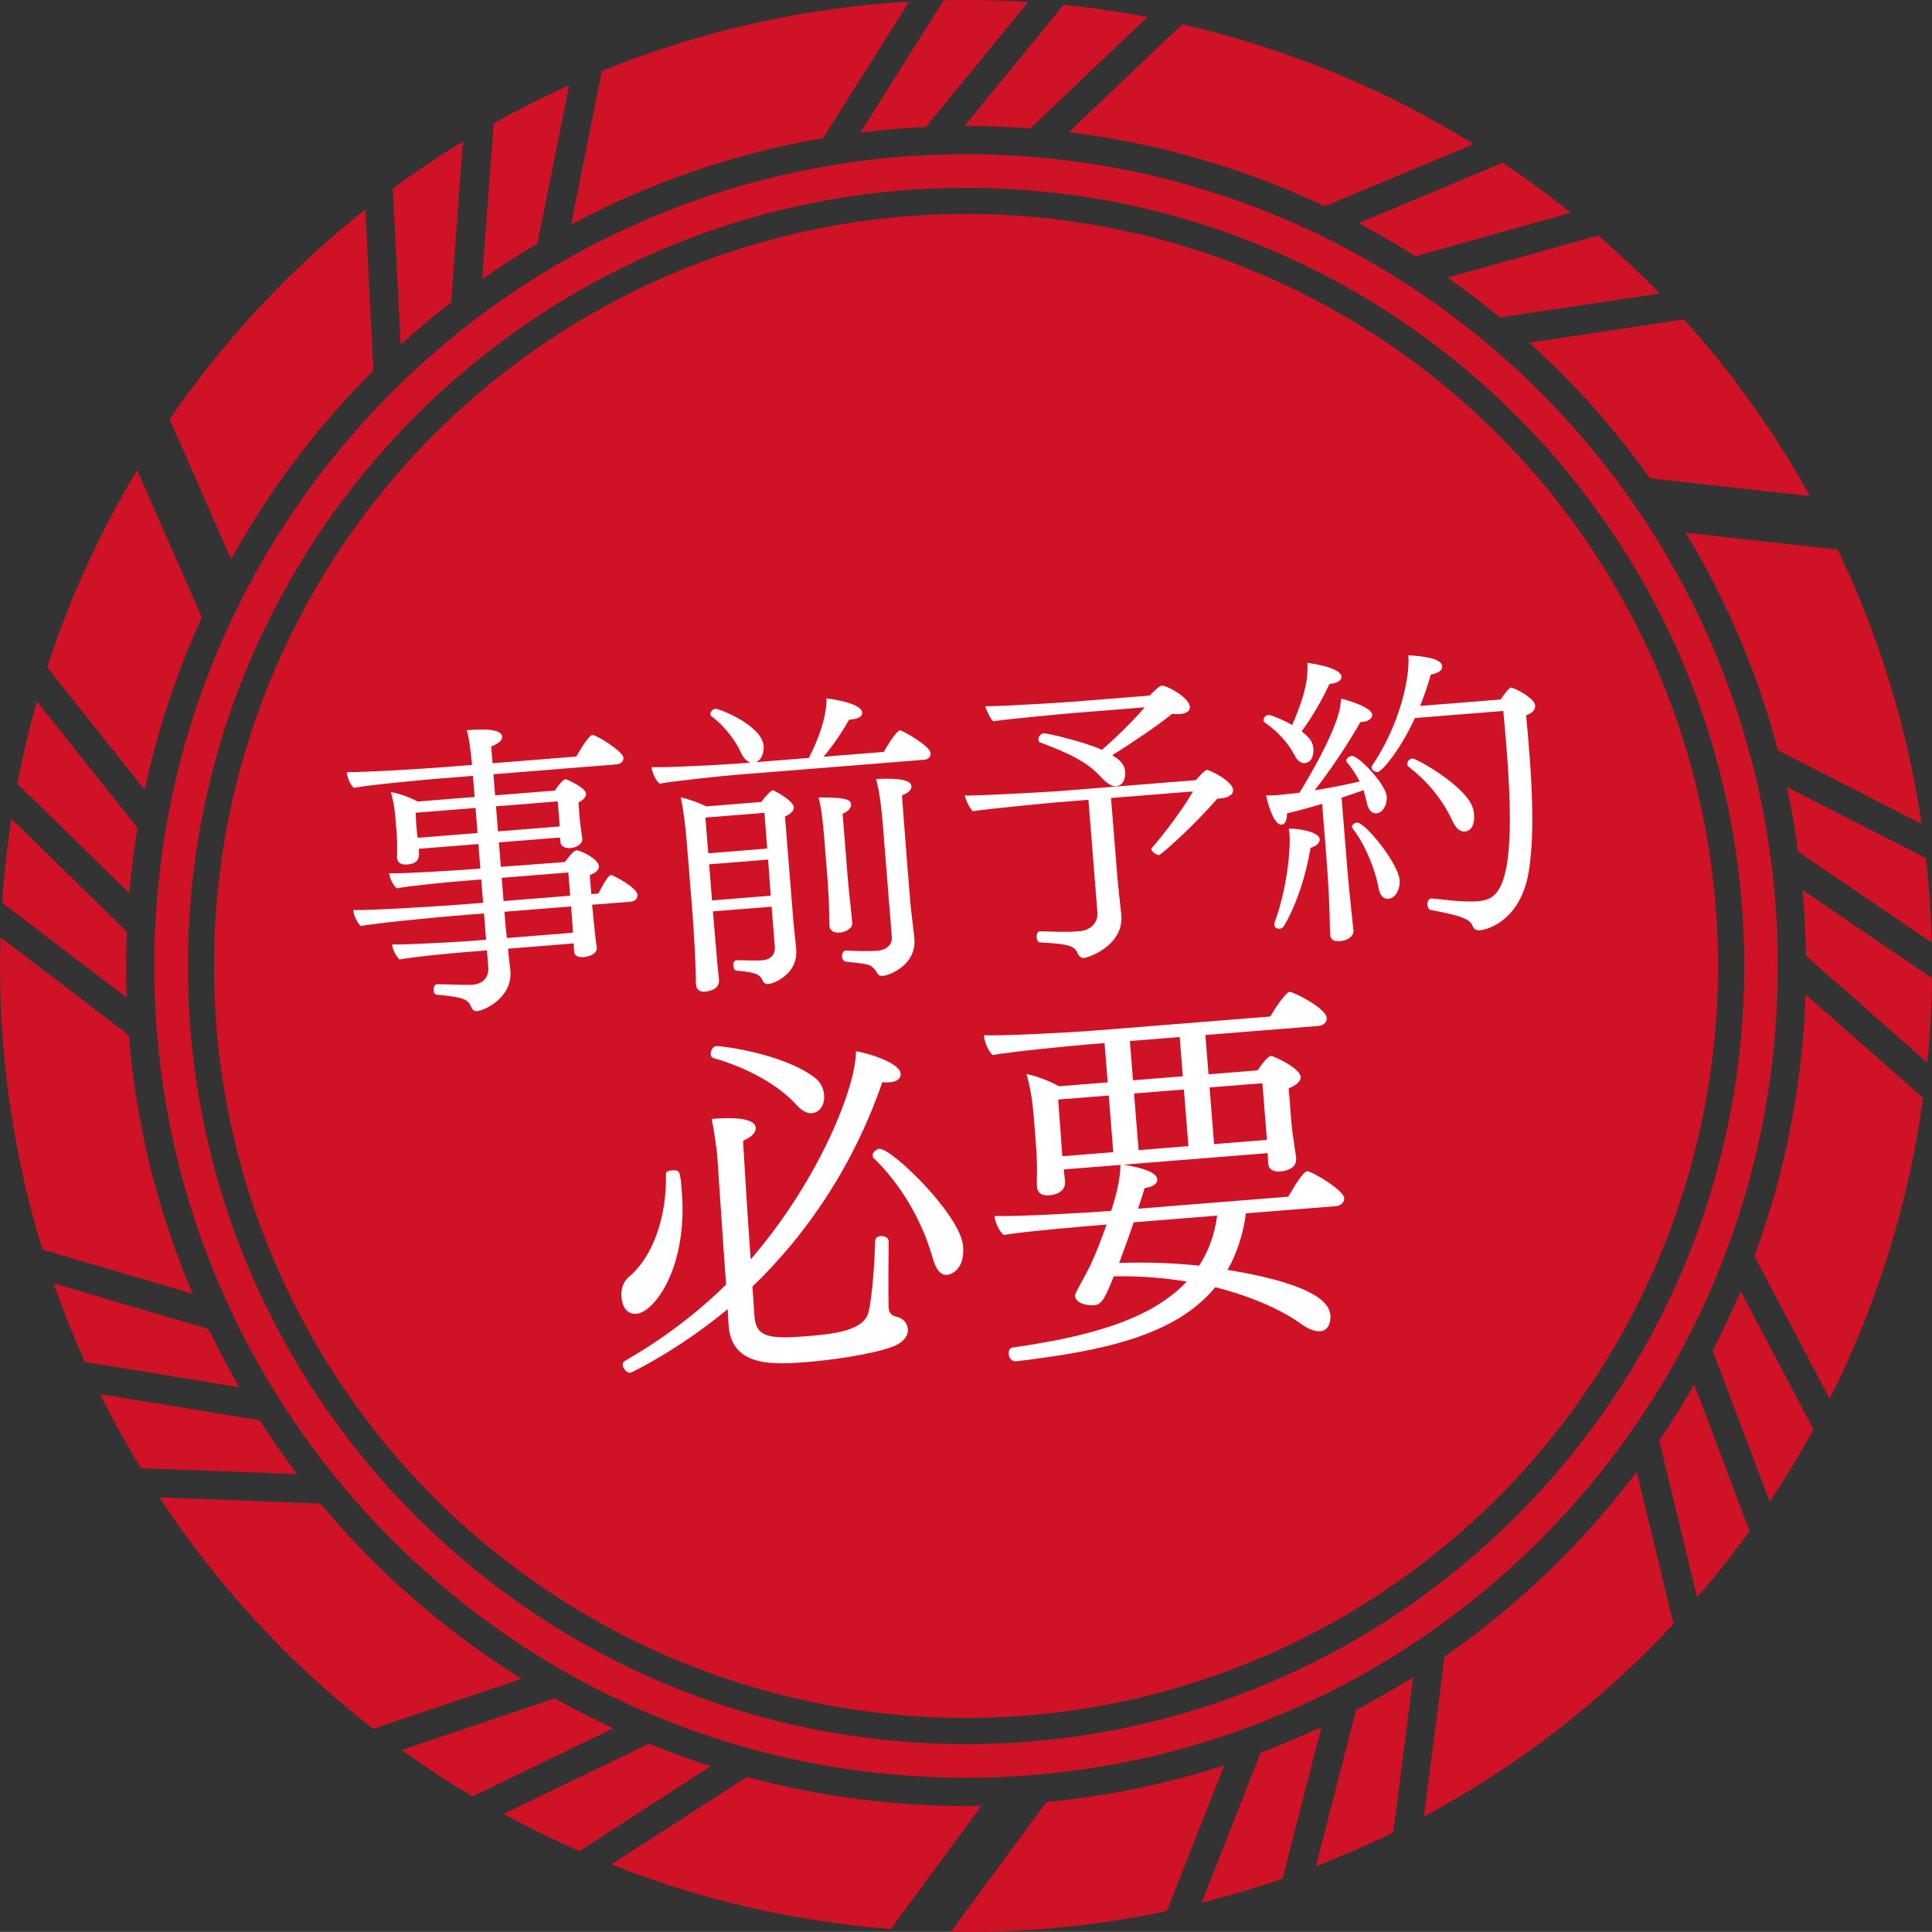 <?xml version="1.0" encoding="utf-8"?>
<!-- Generator: Adobe Illustrator 16.0.0, SVG Export Plug-In . SVG Version: 6.00 Build 0)  -->
<!DOCTYPE svg PUBLIC "-//W3C//DTD SVG 1.1//EN" "http://www.w3.org/Graphics/SVG/1.1/DTD/svg11.dtd">
<svg version="1.1" id="レイヤー_1" xmlns="http://www.w3.org/2000/svg" xmlns:xlink="http://www.w3.org/1999/xlink" x="0px"
	 y="0px" width="110px" height="109.993px" viewBox="0 0 110 109.993" enable-background="new 0 0 110 109.993"
	 xml:space="preserve">
<rect x="0" y="0" width="110" height="109.993" fill="#333333" stroke="none"/>
<g>
	<g>
		<g>
			<g>
				<path fill="#CF1225" d="M60.561,0.277l-5.646,6.897c0.028,0,0.06-0.001,0.089-0.001c1.231,0,2.452,0.047,3.658,0.139
					l6.665-6.341C63.76,0.675,62.172,0.439,60.561,0.277z"/>
				<path fill="#CF1225" d="M67.311,1.384L60.848,7.53c5.161,0.628,10.063,2.08,14.581,4.215l8.48-3.543
					C78.859,5.078,73.271,2.746,67.311,1.384z"/>
				<path fill="#CF1225" d="M48.986,7.55c1.23-0.154,2.474-0.261,3.731-0.32l5.823-7.113C57.372,0.042,56.192,0,55.004,0
					c-0.427,0-0.852,0.006-1.276,0.016L48.986,7.55z"/>
				<path fill="#CF1225" d="M28.107,7.021l-0.658,8.891c0.024-0.018,0.048-0.036,0.073-0.055c1.007-0.706,2.032-1.368,3.073-1.987
					l1.812-9.019C30.955,5.508,29.519,6.229,28.107,7.021z"/>
				<path fill="#CF1225" d="M34.266,4.047l-1.755,8.745c4.581-2.451,9.431-4.081,14.354-4.929l4.903-7.773
					C45.842,0.435,39.928,1.738,34.266,4.047z"/>
				<path fill="#CF1225" d="M22.813,19.624c0.918-0.833,1.874-1.636,2.869-2.406l0.678-9.167c-0.999,0.611-1.988,1.255-2.96,1.937
					c-0.351,0.246-0.694,0.495-1.037,0.746L22.813,19.624z"/>
				<path fill="#CF1225" d="M13.157,31.845c2.215-4.015,4.953-7.617,8.101-10.745l-0.454-9.177
					c-4.239,3.359-8.007,7.372-11.144,11.948C10.591,25.991,12.059,29.342,13.157,31.845z"/>
				<path fill="#CF1225" d="M90.996,13.408l-8.586,2.398c0.026,0.017,0.051,0.034,0.076,0.051c1.008,0.708,1.979,1.448,2.914,2.216
					l9.098-1.359C93.388,15.57,92.222,14.466,90.996,13.408z"/>
				<path fill="#CF1225" d="M93.946,27.237c2.795,0.31,6.723,0.744,9.108,1.008c-1.982-3.569-4.369-6.95-7.17-10.054l-8.82,1.316
					C89.676,21.862,91.969,24.459,93.946,27.237z"/>
				<path fill="#CF1225" d="M77.347,12.708c1.094,0.58,2.171,1.208,3.235,1.881l8.854-2.474c-0.915-0.733-1.856-1.444-2.827-2.128
					c-0.351-0.245-0.701-0.484-1.053-0.721L77.347,12.708z"/>
			</g>
			<g>
				<path fill="#CF1225" d="M4.837,77.544l8.798,1.442c-0.017-0.026-0.032-0.052-0.048-0.078c-0.614-1.065-1.184-2.146-1.709-3.237
					l-8.824-2.602C3.58,74.574,4.172,76.068,4.837,77.544z"/>
				<path fill="#CF1225" d="M2.419,71.146l8.554,2.523c-2.035-4.782-3.231-9.756-3.64-14.734l-7.308-5.573
					C-0.155,59.296,0.62,65.303,2.419,71.146z"/>
				<path fill="#CF1225" d="M16.921,83.932c-0.746-0.987-1.462-2.013-2.142-3.07l-9.073-1.488c0.52,1.052,1.074,2.093,1.667,3.122
					c0.213,0.369,0.432,0.734,0.651,1.097L16.921,83.932z"/>
				<path fill="#CF1225" d="M26.903,102.278l8.029-3.875c-0.027-0.013-0.055-0.024-0.083-0.038c-1.117-0.52-2.202-1.074-3.259-1.666
					l-8.717,2.941C24.169,100.57,25.512,101.452,26.903,102.278z"/>
				<path fill="#CF1225" d="M21.249,98.431l8.45-2.851c-4.412-2.745-8.25-6.127-11.446-9.97l-9.182-0.358
					C12.333,90.212,16.419,94.683,21.249,98.431z"/>
				<path fill="#CF1225" d="M40.465,100.561c-1.181-0.378-2.353-0.806-3.517-1.28l-8.279,3.995c1.029,0.562,2.08,1.095,3.157,1.596
					c0.387,0.181,0.776,0.354,1.164,0.523L40.465,100.561z"/>
				<path fill="#CF1225" d="M55.876,102.813c-4.584,0.09-9.071-0.48-13.355-1.642l-7.722,4.982
					c5.029,1.992,10.389,3.248,15.92,3.676C52.09,107.963,54.258,105.016,55.876,102.813z"/>
				<path fill="#CF1225" d="M0.99,44.621l6.371,6.235c0.002-0.029,0.005-0.061,0.006-0.091c0.109-1.227,0.264-2.436,0.461-3.631
					l-5.727-7.201C1.667,41.469,1.294,43.031,0.99,44.621z"/>
				<path fill="#CF1225" d="M11.492,35.15c-1.129-2.573-2.717-6.194-3.682-8.392c-2.1,3.502-3.833,7.26-5.122,11.237l5.552,6.981
					C8.973,41.538,10.076,38.253,11.492,35.15z"/>
				<path fill="#CF1225" d="M7.21,56.794c-0.045-1.238-0.042-2.488,0.012-3.745l-6.571-6.43c-0.179,1.158-0.326,2.328-0.43,3.513
					c-0.038,0.425-0.068,0.848-0.096,1.272L7.21,56.794z"/>
			</g>
			<g>
				<path fill="#CF1225" d="M99.613,87.17l-3.148-8.341c-0.017,0.027-0.032,0.054-0.045,0.08c-0.615,1.065-1.266,2.099-1.95,3.1
					l2.158,8.941C97.669,89.741,98.669,88.483,99.613,87.17z"/>
				<path fill="#CF1225" d="M95.279,92.462l-2.09-8.67c-3.124,4.153-6.833,7.676-10.941,10.52l-1.172,9.115
					C86.307,100.616,91.121,96.942,95.279,92.462z"/>
				<path fill="#CF1225" d="M99.104,73.509c-0.481,1.144-1.014,2.274-1.591,3.393l3.249,8.6c0.651-0.977,1.274-1.977,1.869-3.004
					c0.214-0.371,0.422-0.742,0.625-1.115L99.104,73.509z"/>
				<path fill="#CF1225" d="M110,55.691l-7.369-5.015c0.001,0.03,0.005,0.06,0.009,0.089c0.107,1.228,0.17,2.446,0.186,3.657
					l6.903,6.078C109.888,58.914,109.98,57.31,110,55.691z"/>
				<path fill="#CF1225" d="M109.496,62.513l-6.694-5.893c-0.17,5.192-1.181,10.207-2.91,14.896l4.28,8.131
					C106.838,74.343,108.664,68.57,109.496,62.513z"/>
				<path fill="#CF1225" d="M101.733,44.806c0.262,1.211,0.479,2.44,0.647,3.688l7.6,5.17c-0.028-1.17-0.091-2.349-0.196-3.532
					c-0.037-0.426-0.081-0.848-0.129-1.27L101.733,44.806z"/>
				<path fill="#CF1225" d="M95.978,30.333c2.368,3.926,4.12,8.099,5.254,12.387l8.177,4.197c-0.79-5.352-2.382-10.62-4.776-15.625
					C102.33,31.036,98.694,30.634,95.978,30.333z"/>
				<path fill="#CF1225" d="M73.023,106.962l2.217-8.634c-0.028,0.013-0.056,0.026-0.083,0.038c-1.117,0.519-2.242,0.99-3.375,1.416
					l-3.373,8.56C69.956,107.95,71.495,107.494,73.023,106.962z"/>
				<path fill="#CF1225" d="M59.571,102.603c-1.663,2.265-4.005,5.45-5.427,7.384c4.084,0.066,8.203-0.311,12.294-1.183l3.27-8.297
					C66.364,101.592,62.966,102.278,59.571,102.603z"/>
				<path fill="#CF1225" d="M80.458,95.489c-1.052,0.658-2.135,1.279-3.251,1.862l-2.282,8.905c1.093-0.425,2.18-0.883,3.256-1.384
					c0.388-0.181,0.77-0.365,1.151-0.553L80.458,95.489z"/>
			</g>
			<g>
				<path fill="#CF1225" d="M101.223,54.999c0,25.523-20.692,46.216-46.219,46.216c-25.525,0-46.218-20.692-46.218-46.216
					c0-25.527,20.692-46.219,46.218-46.219C80.53,8.78,101.223,29.472,101.223,54.999z M55.004,10.694
					c-24.468,0-44.306,19.834-44.306,44.305c0,24.466,19.838,44.303,44.306,44.303c24.469,0,44.305-19.837,44.305-44.303
					C99.309,30.528,79.473,10.694,55.004,10.694z"/>
			</g>
		</g>
		<circle fill="#CF1225" cx="55" cy="54.997" r="42.817"/>
	</g>
	<g>
		<path fill="#FFFFFF" d="M33.714,51.512c0.033,0.417,0.113,1.199,0.175,1.737c0.011,0.139,0.059,0.521,0.087,0.659
			c0.002,0.017,0.003,0.035,0.005,0.052c0.028,0.365-0.484,0.512-0.763,0.534c-0.262,0.021-0.513-0.046-0.536-0.342l-0.001-0.018
			l-0.016-0.419l-3.741,0.299c0.038,0.47,0.088,0.886,0.126,1.145c0.003,0.035,0.006,0.07,0.009,0.105
			c0.128,1.601-1.551,2.277-1.882,2.305c-0.14,0.011-0.248-0.033-0.331-0.202c-0.213-0.474-0.38-0.582-1.986-0.733
			c-0.105-0.01-0.165-0.109-0.175-0.231c-0.014-0.174,0.059-0.354,0.198-0.366l0.017-0.001c1.457,0.041,1.843,0.045,2.017,0.031
			c0.574-0.046,0.93-0.425,0.884-0.999l-0.076-0.957l-1.288,0.103c-0.679,0.054-3.077,0.281-3.68,0.417
			c-0.187-0.143-0.395-0.546-0.436-0.857c0.667,0.034,4.049-0.167,4.345-0.19l1.01-0.081l-0.12-1.496l-1.688,0.135
			c-0.713,0.058-4.502,0.413-5.329,0.584c-0.189-0.178-0.396-0.581-0.42-0.876c-0.002-0.018-0.002-0.018-0.003-0.035
			c0.947,0.029,4.921-0.219,6.139-0.316l1.253-0.1L27.4,50.073l-1.149,0.092c-0.678,0.055-3.06,0.28-3.661,0.416
			c-0.188-0.143-0.395-0.547-0.437-0.858c0.668,0.034,4.048-0.184,4.344-0.208l0.853-0.067l-0.111-1.392l-3.393,0.271
			c0.034,0.435,0.049,0.836-0.647,0.892c-0.261,0.021-0.562-0.025-0.59-0.373c-0.001-0.018-0.003-0.035-0.006-0.07
			c0.018-0.439,0.015-0.912-0.02-1.346l-0.068-0.853c-0.034-0.418-0.087-0.869-0.26-1.485c0.499,0.1,1.075,0.299,1.516,0.543
			l3.254-0.26l-0.097-1.201l-2.054,0.165c-0.47,0.037-3.859,0.344-4.722,0.518c-0.205-0.158-0.378-0.564-0.404-0.895
			c0.895,0.016,4.154-0.175,5.512-0.284l1.618-0.129c-0.07-0.66-0.153-1.476-0.299-1.973c0.853-0.068,1.971-0.105,2.009,0.365
			c0.026,0.331-0.57,0.537-0.621,0.558l0.077,0.957l4.768-0.382c0.016-0.019,0.673-1.209,0.917-1.229
			c0.209-0.017,1.737,0.929,1.767,1.294c0.015,0.174-0.111,0.359-0.39,0.381l-7.012,0.562l0.096,1.201l3.394-0.271
			c0.25-0.371,0.509-0.636,0.579-0.642c0.017-0.001,0.052-0.004,0.07,0.012l0.054,0.013c0.09,0.028,1.053,0.459,1.079,0.79
			c0.014,0.174-0.13,0.343-0.433,0.507c0,0,0,0,0.018,0.209l0.075,0.94c0.036,0.242,0.074,0.501,0.083,0.606l0.04,0.277
			c0.044,0.33-0.325,0.534-0.673,0.562c-0.279,0.022-0.55-0.079-0.572-0.357c-0.001-0.018-0.001-0.018-0.001-0.018l-0.019-0.226
			l-3.479,0.278l0.111,1.392l3.638-0.273c0.334-0.43,0.525-0.655,0.665-0.666c0.208-0.017,1.246,0.478,1.28,0.896
			c0.013,0.157-0.095,0.358-0.52,0.515l0.086,1.079l0.4-0.032c0.38-0.731,0.6-1.047,0.721-1.057
			c0.088-0.007,1.476,0.705,1.509,1.123c0.014,0.174-0.093,0.375-0.388,0.399L33.714,51.512z M27.074,46.001l-3.41,0.273
			c0.021,0.278,0.03,0.611,0.03,0.611c0.013,0.156,0.044,0.54,0.084,0.816l3.41-0.273L27.074,46.001z M31.849,46.793l-0.094-1.166
			l-3.515,0.281l0.114,1.427l3.515-0.281L31.849,46.793z M32.359,49.676l-3.794,0.304l0.106,1.322l3.793-0.304L32.359,49.676z
			 M32.514,51.608l-3.794,0.304l0.048,0.591c0.019,0.226,0.045,0.557,0.09,0.903l3.759-0.301c-0.012-0.366-0.041-0.732-0.07-1.098
			L32.514,51.608z"/>
		<path fill="#FFFFFF" d="M41.876,44.117c-0.678,0.054-3.578,0.356-4.319,0.503c-0.206-0.159-0.437-0.63-0.462-0.944
			c0.861,0.036,4.035-0.13,5.132-0.218l0.504-0.04c-0.215-0.07-0.425-0.281-0.554-0.586c-0.3-0.676-0.964-1.534-1.652-2.04
			c-0.055-0.03-0.076-0.081-0.08-0.133c-0.01-0.122,0.134-0.291,0.29-0.303c0.191-0.016,2.648,0.926,2.744,2.127
			c0.012,0.14,0.005,0.718-0.435,0.91l3.01-0.241c0.516-1.004,1.009-2.287,1.008-3.39c0.089,0.01,1.98,0.244,2.025,0.801
			c0.024,0.313-0.407,0.383-0.633,0.401c-0.035,0.003-0.07,0.005-0.105,0.008c-0.399,0.697-0.915,1.474-1.459,2.113l3.428-0.274
			c0.444-0.788,0.796-1.219,0.918-1.229c0.121-0.01,1.716,0.878,1.749,1.296c0.014,0.174-0.094,0.358-0.372,0.38L41.876,44.117z
			 M43.931,51.623L40.59,51.89l0.002,0.034c0.088,1.096,0.227,2.609,0.269,3.131c0.014,0.174,0.062,0.555,0.073,0.694
			c0.001,0.018,0.001,0.018,0.002,0.035c0.049,0.609-0.717,0.67-0.786,0.675c-0.348,0.028-0.501-0.135-0.521-0.396
			c-0.003-0.035-0.005-0.052-0.007-0.086c-0.004-0.264-0.01-0.771-0.023-0.945c-0.002-0.246-0.087-1.955-0.169-2.981l-0.312-3.897
			c-0.062-0.766-0.168-1.878-0.36-2.756c0.464,0.104,0.986,0.289,1.459,0.514l3.132-0.251c0.235-0.351,0.561-0.657,0.631-0.663
			c0.121-0.01,1.187,0.605,1.215,0.954c0.017,0.209-0.179,0.399-0.501,0.53c0.017,0.208,0.076,0.957,0.147,1.845
			c0.144,1.792,0.336,4.193,0.336,4.193c0.032,0.401,0.125,1.129,0.155,1.512c0.12,1.496-1.364,1.982-1.591,2.001
			c-0.122,0.01-0.268-0.066-0.313-0.186c-0.151-0.355-0.336-0.48-1.482-0.582c-0.123-0.007-0.187-0.143-0.196-0.264
			c-0.012-0.157,0.044-0.319,0.184-0.33l0.018-0.001c0.842,0.02,1.263,0.021,1.437,0.007c0.487-0.04,0.762-0.324,0.726-0.776
			L43.931,51.623z M43.521,46.279l-3.358,0.269l0.163,2.035l3.358-0.269L43.521,46.279z M43.733,48.941l-3.358,0.269l0.164,2.054
			l3.341-0.268L43.733,48.941z M46.919,47.618c-0.063-0.8-0.142-1.564-0.317-2.216c1.698-0.013,1.835,0.168,1.854,0.395
			c0.015,0.191-0.144,0.396-0.482,0.529c0.012,0.157,0.05,0.626,0.093,1.166c0.087,1.079,0.199,2.488,0.199,2.488
			c0.032,0.4,0.12,1.286,0.167,1.65c0.009,0.122,0.078,0.764,0.091,0.921c0.023,0.296-0.361,0.519-0.709,0.547
			c-0.296,0.023-0.566-0.077-0.59-0.373c-0.002-0.017-0.017-0.419-0.02-0.891c-0.004-0.49-0.054-1.327-0.086-1.727L46.919,47.618z
			 M50.264,46.948c-0.035-0.435-0.138-1.723-0.384-2.596c1.396-0.059,1.984,0.068,2.013,0.417c0.014,0.174-0.162,0.381-0.537,0.516
			c0.035,0.645,0.471,6.091,0.471,6.091c0.03,0.383,0.208,1.735,0.233,2.048c0.002,0.018,0.002,0.018,0.003,0.034
			c0.118,1.479-1.41,2.074-1.793,2.105c-0.122,0.01-0.246-0.015-0.309-0.132c-0.201-0.335-0.354-0.48-0.69-0.541
			c-0.338-0.061-0.778-0.095-1.114-0.139c-0.123-0.007-0.204-0.141-0.216-0.28c-0.013-0.157,0.061-0.338,0.2-0.35l0.018-0.001
			c0.686,0.033,1.387,0.047,1.805,0.013c0.47-0.037,0.849-0.33,0.813-0.783L50.264,46.948z"/>
		<path fill="#FFFFFF" d="M61.969,45.538l-1.757,0.141c-0.262,0.021-4.016,0.374-4.828,0.509c-0.171-0.161-0.379-0.583-0.456-0.892
			c0.98,0.01,4.921-0.219,5.251-0.245l7.9-0.632c0.097-0.096,0.353-0.396,0.501-0.513c0.05-0.04,0.101-0.061,0.136-0.063
			c0.156-0.013,1.45,0.619,1.49,1.124c0.024,0.296-0.313,0.463-0.748,0.498c-0.052,0.003-0.104,0.008-0.156,0.012
			c-1.347,1.561-3.194,3.197-3.315,3.207c-0.104,0.008-0.418-0.177-0.429-0.316c-0.003-0.035,0.012-0.071,0.028-0.09
			c0.705-0.81,1.829-2.301,2.334-3.216l-4.663,0.373l0.359,4.489c0.028,0.349,0.168,1.668,0.219,2.084
			c0.003,0.035,0.006,0.07,0.009,0.105c0.135,1.688-1.805,2.402-2.135,2.429c-0.157,0.013-0.252-0.085-0.313-0.185
			c-0.213-0.473-0.347-0.603-2.192-0.7c-0.106-0.009-0.17-0.145-0.181-0.284c-0.013-0.156,0.043-0.335,0.165-0.345
			c0.018-0.001,0.018-0.001,0.018-0.001c0.789,0.006,1.371,0.065,2.276-0.007c0.539-0.043,1.051-0.434,0.999-1.078L61.969,45.538z
			 M61.065,40.602c-0.313,0.025-3.65,0.328-4.516,0.466c-0.17-0.161-0.359-0.566-0.453-0.856c1.033,0.004,4.604-0.229,4.936-0.255
			l4.42-0.354c0.502-0.514,0.638-0.56,0.707-0.565c0.244-0.02,1.542,0.666,1.584,1.187c0.028,0.348-0.37,0.416-0.561,0.431
			c-0.14,0.011-0.28,0.005-0.44-0.018c-0.854,0.699-2.467,1.774-3.418,2.358c0.442,0.279,0.707,0.521,0.74,0.938
			c0.026,0.33-0.077,0.794-0.529,0.83c-0.261,0.021-0.559-0.2-0.885-0.56c-0.901-0.979-2.219-1.468-3.43-1.932
			c-0.072-0.029-0.094-0.081-0.099-0.149c-0.013-0.157,0.128-0.36,0.303-0.375c0.139-0.011,2.225,0.453,3.314,0.943
			c0.656-0.561,1.778-1.631,2.433-2.419L61.065,40.602z"/>
		<path fill="#FFFFFF" d="M75.693,38.941c-0.522,1.127-1.128,2.087-1.587,2.701c0.446,0.332,0.645,0.614,0.674,0.979
			c0.021,0.261-0.042,0.791-0.494,0.827c-0.192,0.016-0.413-0.125-0.559-0.411c-0.372-0.706-0.932-1.361-1.71-1.895
			c-0.055-0.03-0.077-0.081-0.08-0.116c-0.011-0.139,0.116-0.307,0.272-0.32c0.122-0.01,0.809,0.251,1.359,0.574
			c0.919-2.087,0.886-2.942,0.873-3.537c0.53,0.063,1.899,0.321,1.936,0.774c0.017,0.208-0.215,0.385-0.649,0.419
			C75.729,38.938,75.711,38.94,75.693,38.941z M75.277,45.769c-0.719,0.215-1.456,0.415-2.005,0.546
			c0.008,0.104-0.004,0.613-0.301,0.637c-0.382,0.031-0.719-0.888-0.886-1.663c0.211,0.001,0.403,0.002,0.577-0.011
			c0.244-0.02,0.469-0.055,0.695-0.073c0.174-0.014,0.381-0.048,0.625-0.068c0.605-0.958,1.835-3.105,2.231-4.504
			c0.07-0.215,0.117-0.499,0.142-0.852c0.374,0.075,1.738,0.491,1.771,0.909c0.007,0.086-0.058,0.372-0.545,0.411
			c-0.035,0.003-0.069,0.005-0.122,0.01c-0.753,1.32-1.833,2.914-2.613,3.887c0.916-0.144,1.898-0.344,2.568-0.503
			c-0.187-0.37-0.426-0.736-0.717-1.081c-0.02-0.034-0.039-0.05-0.041-0.084c-0.012-0.14,0.152-0.275,0.31-0.288
			c0.383-0.03,1.931,1.597,1.988,2.31c0.039,0.487-0.241,0.93-0.589,0.958c-0.244,0.02-0.472-0.207-0.537-0.587
			c-0.055-0.241-0.126-0.48-0.199-0.737c-0.34,0.133-0.767,0.271-1.244,0.432l0.335,4.176c0.044,0.557,0.136,1.478,0.269,2.71
			c0.015,0.175,0.057,0.486,0.073,0.694c0.015,0.175-0.149,0.538-0.793,0.589c-0.278,0.022-0.512-0.046-0.538-0.377
			c-0.002-0.018-0.003-0.035-0.005-0.053c-0.015-1.504-0.099-2.986-0.218-4.483L75.277,45.769z M73.117,52.701
			c-0.061,0.11-0.161,0.171-0.266,0.18c-0.157,0.012-0.287-0.083-0.299-0.239c-0.003-0.035,0.01-0.088,0.023-0.142
			c0.65-1.716,0.921-4.032,0.843-5.006c-0.008-0.104-0.017-0.208-0.043-0.312c0.523-0.024,1.73,0.177,1.764,0.594
			c0.015,0.192-0.178,0.4-0.521,0.498C74.356,49.801,73.886,51.362,73.117,52.701z M78.476,50.504
			c-0.188-1.036-0.753-2.409-1.458-3.333c-0.021-0.033-0.04-0.066-0.041-0.084c-0.01-0.122,0.138-0.239,0.277-0.25
			c0.47-0.038,2.357,2.333,2.432,3.255c0.042,0.522-0.214,1.05-0.648,1.085C78.759,51.199,78.547,50.954,78.476,50.504z
			 M80.56,40.881c-0.881,1.909-1.909,3.06-2.118,3.077c-0.156,0.013-0.342-0.113-0.353-0.252c-0.004-0.052,0.011-0.088,0.043-0.126
			c1.596-2.369,2.152-5.04,2.054-6.275c0.916,0.066,1.889,0.181,1.925,0.633c0.009,0.104-0.024,0.353-0.646,0.472
			c-0.179,0.61-0.377,1.204-0.61,1.783l4.594-0.368c0.154-0.258,0.455-0.667,0.594-0.678c0,0,0.591,0.163,1.177,0.694
			c0.114,0.114,0.176,0.231,0.185,0.335c0.018,0.226-0.158,0.433-0.517,0.549c0.066,0.625,0.118,1.269,0.171,1.931
			c0.196,2.453,0.298,5.02-0.02,6.971c-0.435,2.661-2.205,3.294-2.797,3.341c-0.244,0.02-0.342-0.113-0.406-0.265
			c-0.15-0.338-0.481-0.54-2.384-0.896c-0.107-0.026-0.169-0.144-0.181-0.283c-0.014-0.174,0.06-0.355,0.217-0.368
			c0.018-0.001,0.018-0.001,0.034-0.002c0.706,0.066,1.787,0.225,2.604,0.159c1.113-0.089,2.306-0.517,1.652-8.678
			c-0.057-0.713-0.115-1.444-0.189-2.156L80.56,40.881z M82.692,46.734c-0.594-1.283-1.48-2.298-2.488-3.075
			c-0.057-0.048-0.078-0.099-0.082-0.151c-0.013-0.156,0.133-0.308,0.289-0.32c0.227-0.019,3.087,1.591,3.448,2.823
			c0.047,0.137,0.057,0.259,0.067,0.398c0.026,0.331-0.034,0.896-0.538,0.936C83.109,47.366,82.862,47.106,82.692,46.734z"/>
		<path fill="#FFFFFF" d="M35.385,73.852c-0.041-0.516,0.123-0.896,0.427-1.158c1.298-1.077,2.159-3.288,2.105-5.856
			c-0.011-0.129,0.137-0.185,0.287-0.196c0.516-0.042,0.519,0.001,0.615,1.205c0.346,4.319-1.569,6.874-2.58,6.954
			C35.917,74.826,35.45,74.669,35.385,73.852z M50.595,70.667c-0.008,0.173-0.022,3.505-0.001,3.764
			c0.021,0.258,0.101,0.445,0.41,0.529c0.353,0.08,0.65,0.294,0.685,0.724c0.033,0.408-0.325,0.805-0.893,1.001
			c-1.22,0.444-3.573,0.763-4.756,0.857c-1.869,0.149-4.362,0.349-4.553-2.037c0,0-0.002-0.021-0.004-0.043l-0.053-0.926
			c-2.696,2.249-5.442,3.615-5.55,3.623c-0.193,0.016-0.409-0.248-0.425-0.441c-0.007-0.086,0.029-0.176,0.112-0.225
			c2.047-1.181,4.008-2.614,5.772-4.355c-0.204-2.817-0.49-7.207-0.504-7.379c-0.027-0.344-0.213-1.584-0.315-2.051
			c1.891-0.151,2.476,0.126,2.505,0.491c0.027,0.345-0.342,0.59-0.719,0.75c0.041,0.775,0.246,4.155,0.433,6.757
			c3.92-4.531,6.022-9.891,5.994-11.856c0.548,0.085,2.494,0.622,2.548,1.288c0.023,0.301-0.289,0.455-0.59,0.479
			c-0.129,0.011-0.279,0.022-0.454-0.007c-1.633,4.737-4.283,8.648-7.396,11.645l0.109,1.636c0.002,0.021,0.003,0.042,0.005,0.063
			c0.093,1.162,0.796,1.299,2.966,1.126c1.484-0.119,3.264-0.304,3.525-1.364c0.23-0.904,0.359-3.078,0.386-4.097
			c0.01-0.151,0.134-0.228,0.306-0.241c0.193-0.015,0.438,0.074,0.453,0.268L50.595,70.667z M45.369,62.931
			c-0.974-1.091-2.722-2.118-4.758-2.691c-0.089-0.035-0.138-0.097-0.146-0.204c-0.016-0.193,0.113-0.463,0.328-0.48
			c0.15-0.012,3.686,0.376,5.572,1.782c0.345,0.253,0.526,0.628,0.556,0.993c0.05,0.623-0.287,1.019-0.695,1.051
			C45.99,63.399,45.7,63.294,45.369,62.931z M53.092,71.592c-0.605-2.158-1.875-4.241-3.352-5.659
			c-0.046-0.039-0.049-0.082-0.053-0.125c-0.016-0.193,0.186-0.383,0.379-0.398c0.688-0.055,4.627,3.762,4.77,5.545
			c0.102,1.269-0.628,1.608-0.907,1.631C53.498,72.619,53.271,72.204,53.092,71.592z"/>
		<path fill="#FFFFFF" d="M70.933,69.082c-0.154,1.31-0.604,2.449-1.04,3.22c5.589,0.916,5.817,2.151,5.854,2.603
			c0.022,0.28-0.063,0.849-0.577,0.89c-0.302,0.024-0.659-0.119-1.025-0.371c-1.034-0.762-2.743-1.576-4.951-2.136
			c-2.306,2.802-6.521,3.638-11.32,4.216l-0.021,0.002c-0.258,0.021-0.406-0.205-0.422-0.398c-0.015-0.193,0.058-0.373,0.251-0.389
			c4.084-0.586,7.795-1.51,9.887-3.754c-1.271-0.201-2.665-0.328-4.155-0.295c-0.47,1.162-0.671,1.611-1.101,1.646
			c-0.344,0.027-1.065-0.066-1.104-0.54c-0.007-0.085-0.007-0.085,0.577-1.17c0.436-0.77,0.865-1.886,1.218-2.888l-0.129,0.011
			c-0.945,0.075-4.813,0.406-5.728,0.588c-0.256-0.218-0.489-0.696-0.52-1.084c1.042,0.048,5.048-0.165,6.639-0.293
			c0.452-1.376,0.521-2.14,0.525-2.615l-3.224,0.258l0.012,0.15c0.013,0.15,0.061,0.472,0.067,0.557
			c0.004,0.605-0.591,0.739-0.892,0.764c-0.387,0.031-0.676-0.076-0.709-0.484c-0.001-0.021-0.005-0.064-0.008-0.107
			c-0.007-0.086-0.009-0.367,0.005-0.736c0.01-0.433-0.024-1.122-0.069-1.681l-0.116-1.462c-0.061-0.752-0.137-1.438-0.412-2.433
			c0.616,0.124,1.332,0.413,1.852,0.696l2.771-0.223l-0.179-2.235l-0.945,0.076c-0.945,0.075-4.508,0.426-5.424,0.606
			c-0.255-0.217-0.47-0.74-0.501-1.127c1.063,0.044,4.92-0.156,6.424-0.277l9.886-0.791c0.266-0.475,0.885-1.39,1.099-1.406
			c0.15-0.013,2.063,0.895,2.11,1.496c0.017,0.216-0.161,0.424-0.483,0.449l-6.426,0.515l0.179,2.235l2.794-0.224
			c0.444-0.663,0.671-0.811,0.756-0.817c0.065-0.006,0.109,0.012,0.178,0.051c0.469,0.179,1.485,0.725,1.519,1.133
			c0.022,0.279-0.307,0.5-0.683,0.66c0.008,0.107,0.029,0.365,0.05,0.623c0.043,0.537,0.096,1.203,0.096,1.203
			c0.049,0.603,0.14,1.201,0.23,1.799c0.009,0.107,0.037,0.191,0.046,0.299c0.01,0.129-0.003,0.239-0.021,0.283
			c-0.116,0.442-0.716,0.512-0.867,0.523c-0.451,0.036-0.682-0.14-0.709-0.483c-0.01-0.129-0.002-0.303-0.023-0.561l-8.21,0.657
			c1.161,0.188,1.897,0.453,1.928,0.84c0.018,0.216-0.226,0.43-0.718,0.49c-0.085,0.288-0.224,0.71-0.381,1.178l8.554-0.685
			c0.266-0.454,0.837-1.43,1.073-1.449c0.236-0.019,2.075,1.067,2.111,1.519c0.019,0.236-0.159,0.445-0.481,0.471L70.933,69.082z
			 M63.128,62.374l-2.88,0.23c0.072,0.903,0.199,2.753,0.199,2.753l0.037,0.474l2.901-0.232L63.128,62.374z M64.55,69.593
			c-0.263,0.778-0.564,1.603-0.832,2.316c1.618-0.064,3.159,0.007,4.556,0.154c0.52-0.799,0.877-1.735,1.026-2.851L64.55,69.593z
			 M67.166,59.044l-2.837,0.228l0.18,2.235l2.836-0.227L67.166,59.044z M67.405,62.032l-2.837,0.227l0.258,3.225l2.837-0.227
			L67.405,62.032z M72.075,64.167l-0.199-2.492l-3.009,0.24l0.258,3.225l3.009-0.241L72.075,64.167z"/>
	</g>
</g>
</svg>
